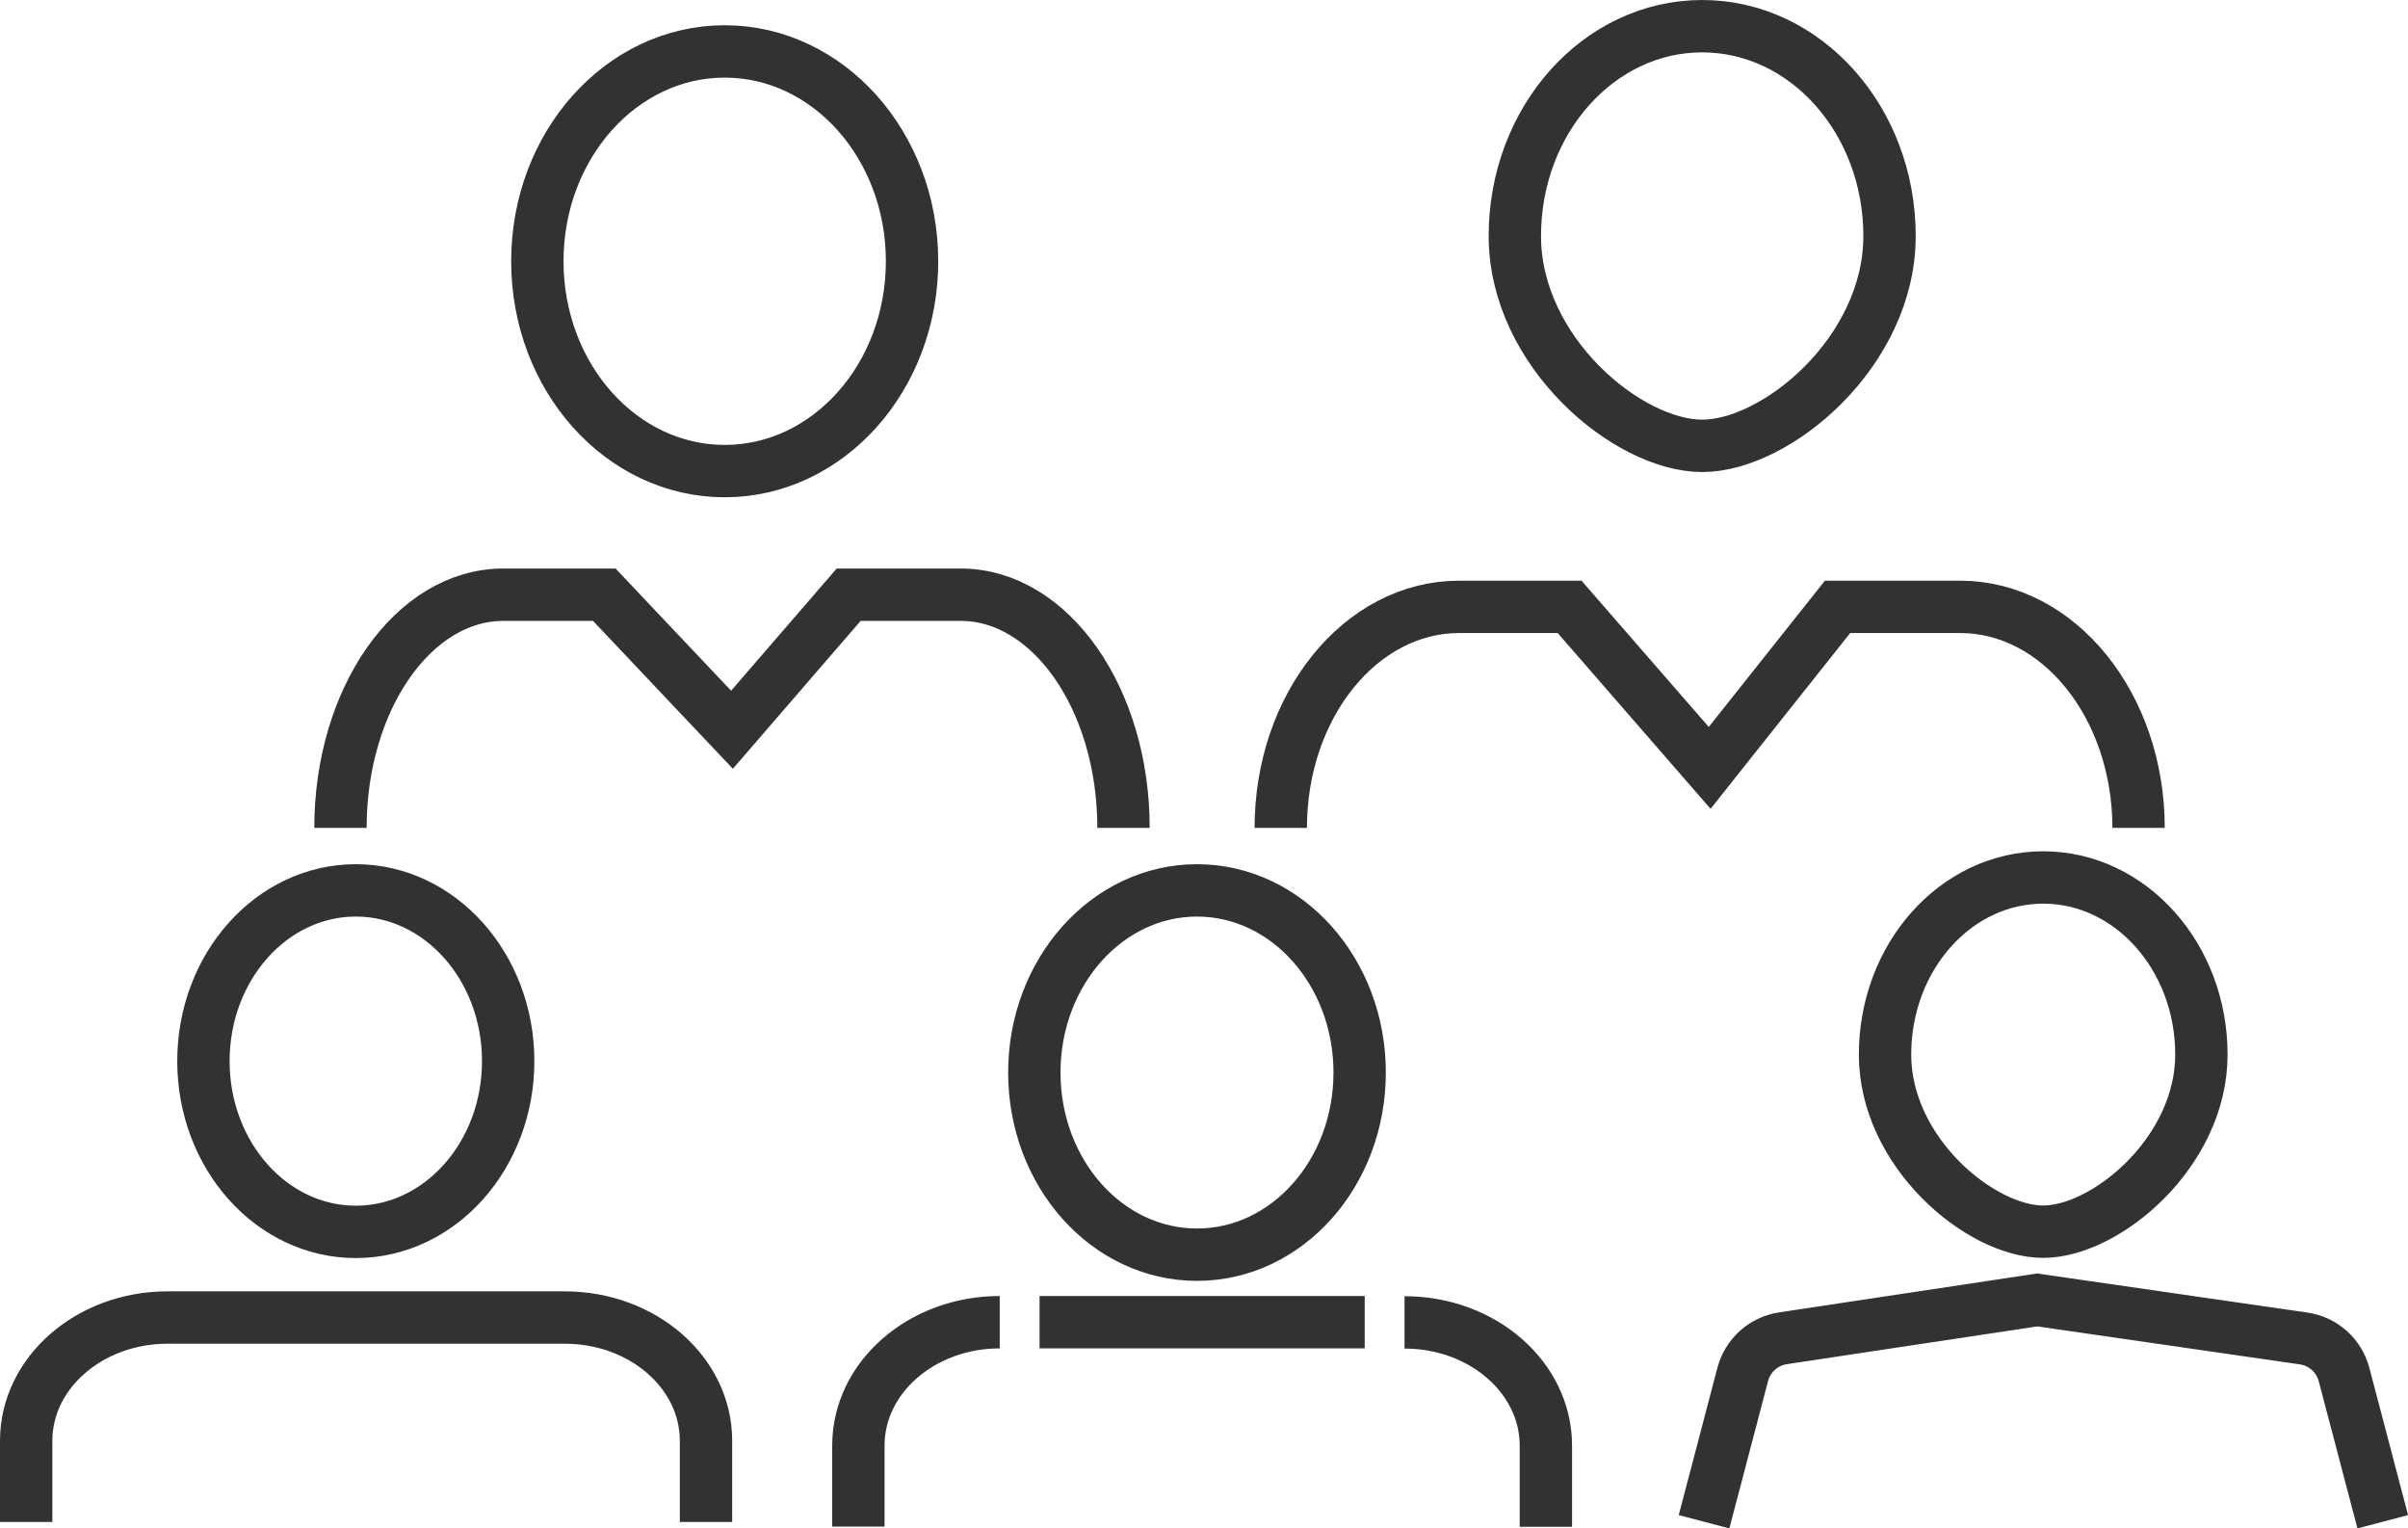 <?xml version="1.0" encoding="UTF-8"?>
<svg id="_レイヤー_2" data-name="レイヤー 2" xmlns="http://www.w3.org/2000/svg" viewBox="0 0 128.79 81.73">
  <defs>
    <style>
      .cls-1 {
        fill: none;
        stroke: #323232;
        stroke-miterlimit: 10;
        stroke-width: 2.8px;
      }
    </style>
  </defs>
  <g id="_レイヤー_1-2" data-name="レイヤー 1">
    <path class="cls-1" d="M27.18,56.74c0,5.04-3.65,9.13-8.15,9.13s-8.15-4.09-8.15-9.13,3.65-9.13,8.15-9.13,8.15,4.09,8.15,9.13ZM37.76,81.38v-4.34c0-3.64-3.38-6.59-7.56-6.59H8.96c-4.17,0-7.56,2.95-7.56,6.59v4.34M53.47,70.7c-4.17,0-7.56,2.95-7.56,6.59v4.34M82.68,81.64v-4.34c0-3.64-3.38-6.59-7.56-6.59M64.02,47.61c-4.8,0-8.7,4.36-8.7,9.74s3.89,9.74,8.7,9.74,8.7-4.36,8.7-9.74-3.89-9.74-8.7-9.74ZM38.76,2.75c-5.53,0-10.02,5.02-10.02,11.22s4.49,11.22,10.02,11.22,10.02-5.02,10.02-11.22-4.49-11.22-10.02-11.22ZM60.09,44.27c0-6.89-3.9-12.47-8.71-12.47h-5.99l-6.24,7.22-6.83-7.22h-5.4c-4.81,0-8.71,5.58-8.71,12.47M91.04,1.4c-5.53,0-10.02,5.02-10.02,11.22s6.05,11.22,10.02,11.22,10.02-5.02,10.02-11.22-4.49-11.22-10.02-11.22ZM109.28,46.92c-4.67,0-8.46,4.24-8.46,9.47s5.11,9.47,8.46,9.47,8.46-4.24,8.46-9.47-3.79-9.47-8.46-9.47ZM114.38,44.27c0-6.53-4.27-11.82-9.54-11.82h-6.56l-6.84,8.61-7.49-8.61h-5.91c-5.27,0-9.54,5.29-9.54,11.82M55.6,70.7h17.39M127.44,81.37l-2.07-7.87c-.27-1.02-1.12-1.78-2.16-1.93l-14.25-2.06h0l-13.6,2.05c-1.04.16-1.88.91-2.15,1.93l-2.07,7.88"/>
  </g>
</svg>